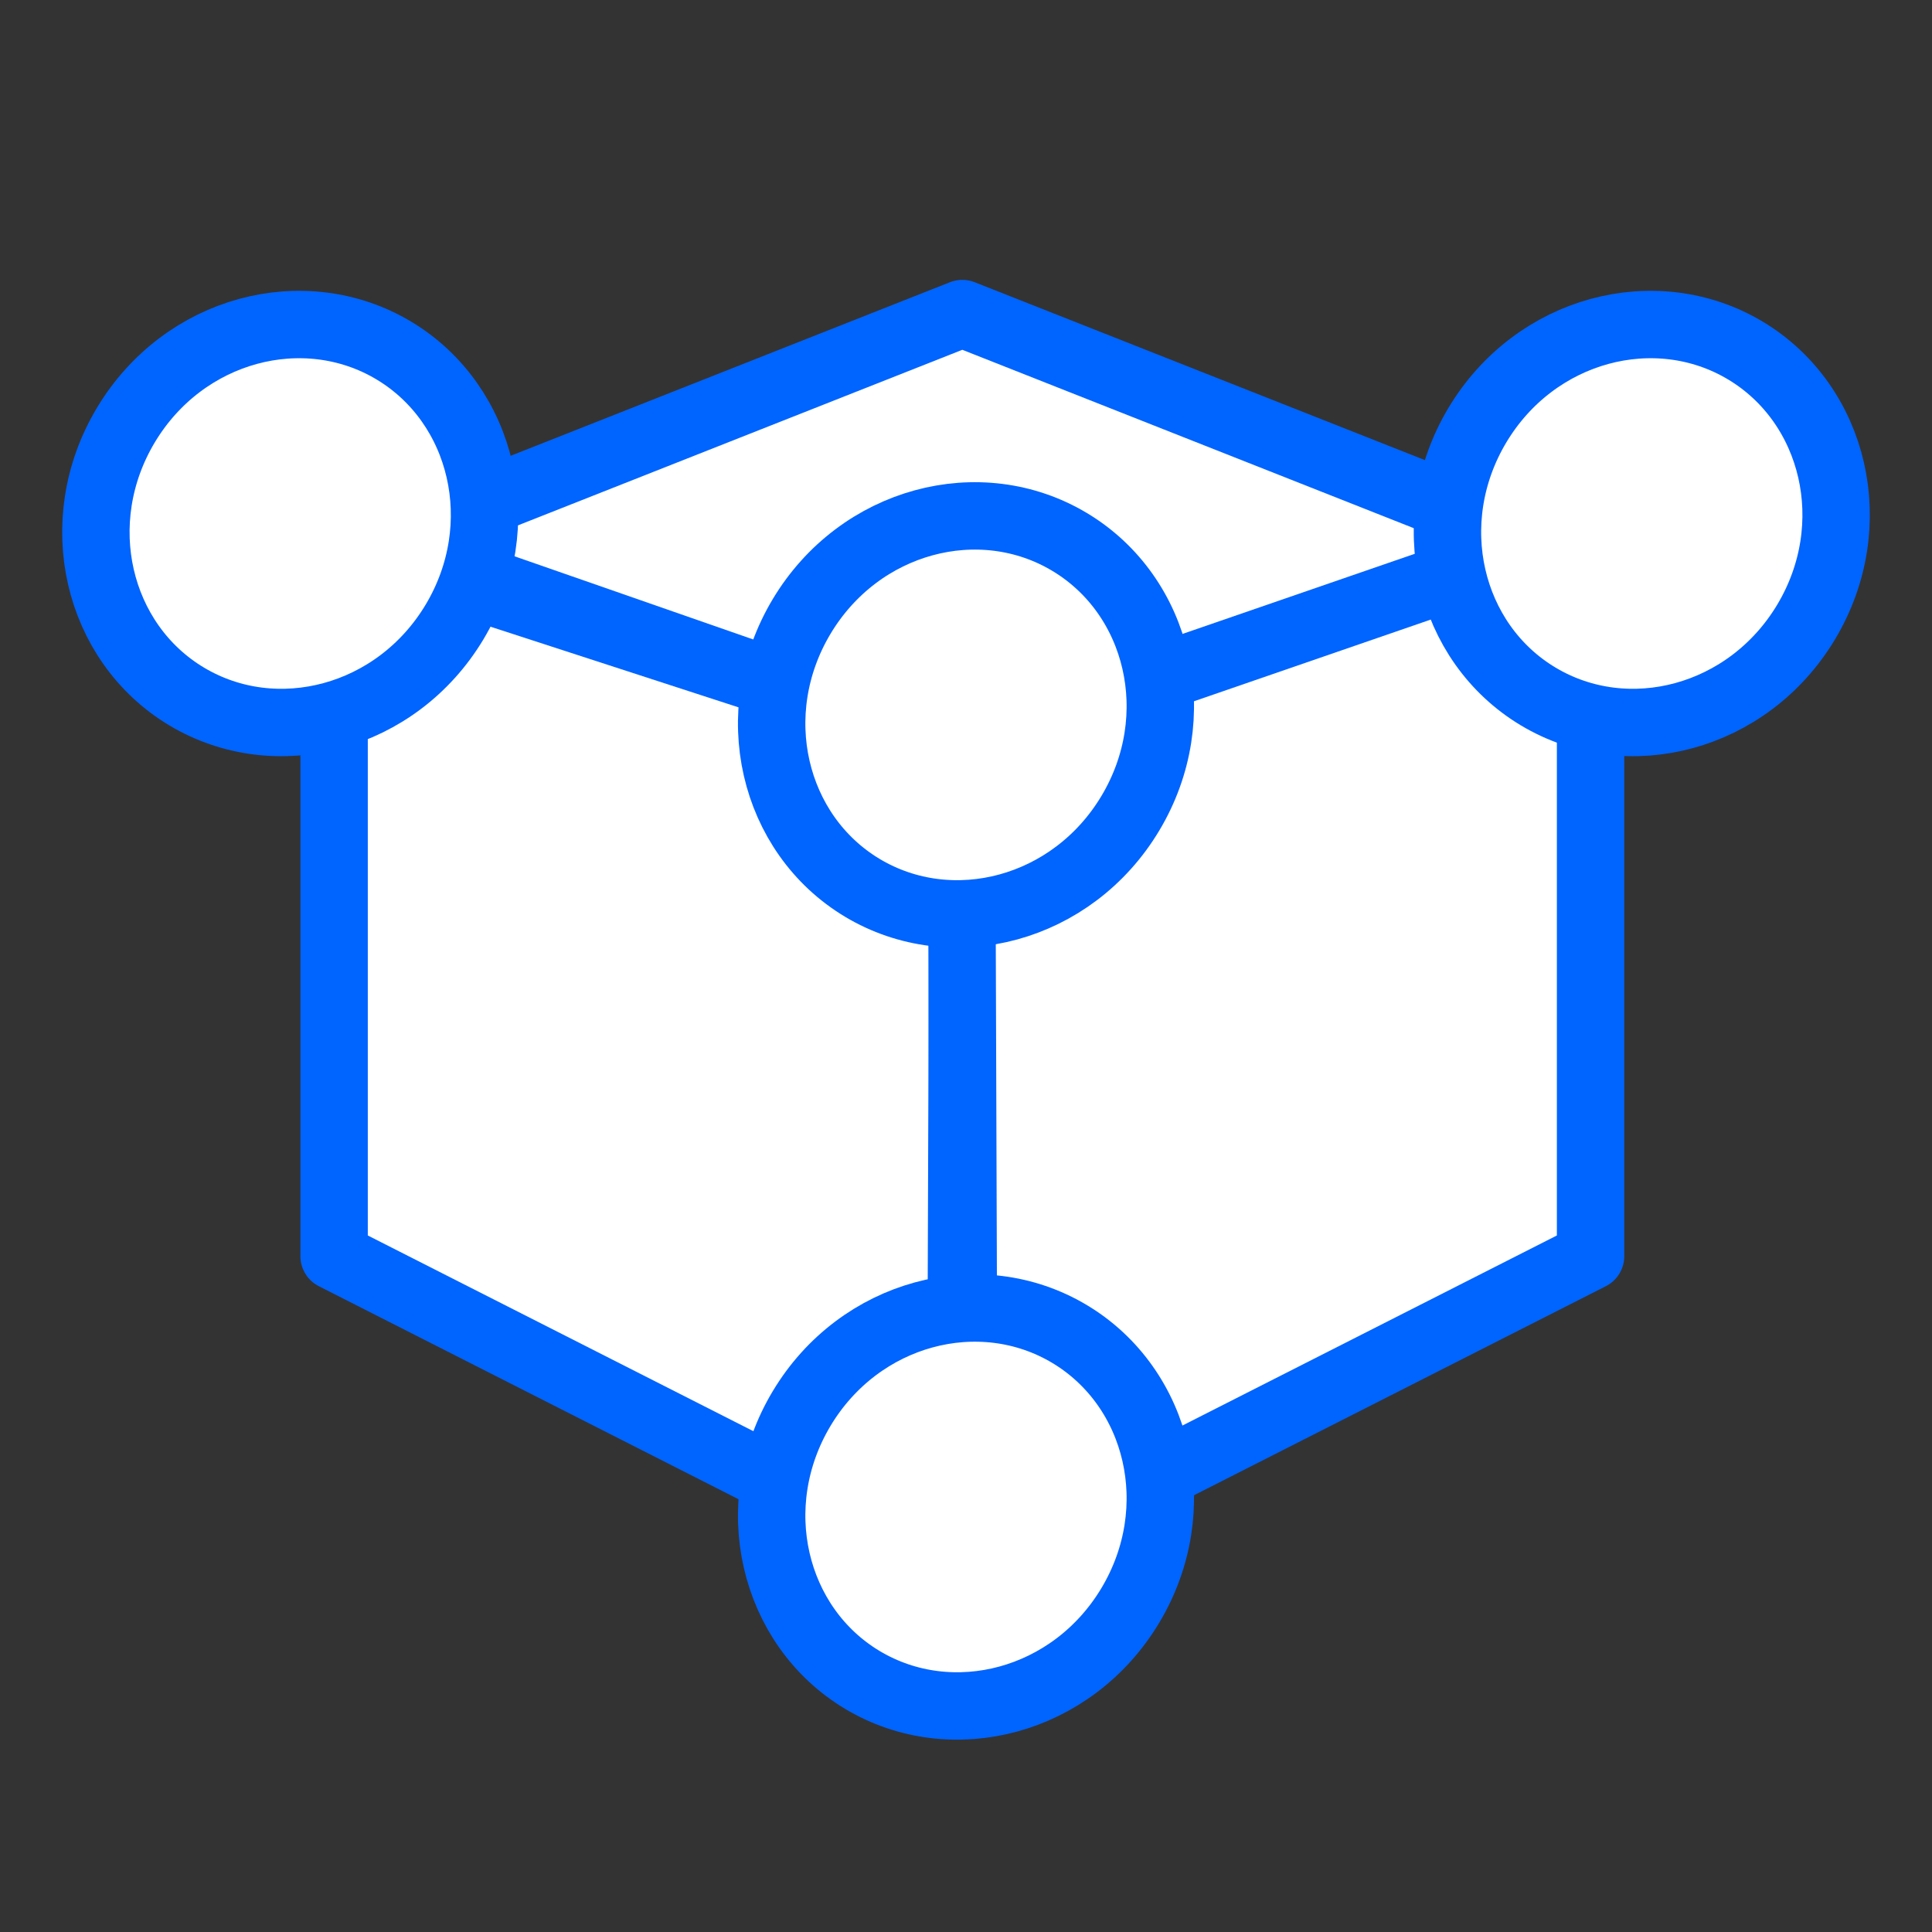 <?xml version="1.0" encoding="UTF-8"?> <svg xmlns="http://www.w3.org/2000/svg" width="43" height="43" viewBox="0 0 43 43" fill="none"><rect x="0" y="0" width="43" height="43" fill="#333333" stroke="none"/><path d="M34.422 12.117L21.418 16.648L8.414 12.117L21.418 6.979L34.422 12.117Z" fill="white" stroke="#0064FF" stroke-width="1.5" stroke-linejoin="round"></path><path d="M21.439 16.581L21.376 35.034L7.436 27.958V12.028L21.439 16.581Z" fill="white" stroke="#0064FF" stroke-width="1.5" stroke-linejoin="round"></path><path d="M35.401 27.958L21.46 35.034L21.398 16.6L35.401 11.769V27.958Z" fill="white" stroke="#0064FF" stroke-width="1.5" stroke-linejoin="round"></path><path d="M23.806 12.062C25.8 13.256 26.447 15.95 25.157 18.102C23.868 20.255 21.188 20.955 19.194 19.761C17.2 18.566 16.553 15.873 17.842 13.72C19.132 11.567 21.812 10.867 23.806 12.062Z" fill="white" stroke="#0064FF" stroke-width="1.5" stroke-linejoin="round"></path><path d="M23.806 29.691C25.8 30.886 26.447 33.579 25.157 35.732C23.868 37.884 21.188 38.584 19.194 37.39C17.2 36.195 16.553 33.502 17.842 31.349C19.132 29.197 21.812 28.497 23.806 29.691Z" fill="white" stroke="#0064FF" stroke-width="1.5" stroke-linejoin="round"></path><path d="M8.766 7.802C10.759 8.997 11.406 11.69 10.117 13.843C8.827 15.996 6.147 16.695 4.153 15.501C2.159 14.307 1.512 11.613 2.802 9.46C4.092 7.308 6.772 6.608 8.766 7.802Z" fill="white" stroke="#0064FF" stroke-width="1.5" stroke-linejoin="round"></path><path d="M38.847 7.802C40.841 8.997 41.488 11.69 40.199 13.843C38.909 15.996 36.228 16.695 34.235 15.501C32.241 14.307 31.594 11.613 32.883 9.46C34.173 7.308 36.853 6.608 38.847 7.802Z" fill="white" stroke="#0064FF" stroke-width="1.5" stroke-linejoin="round"></path></svg> 